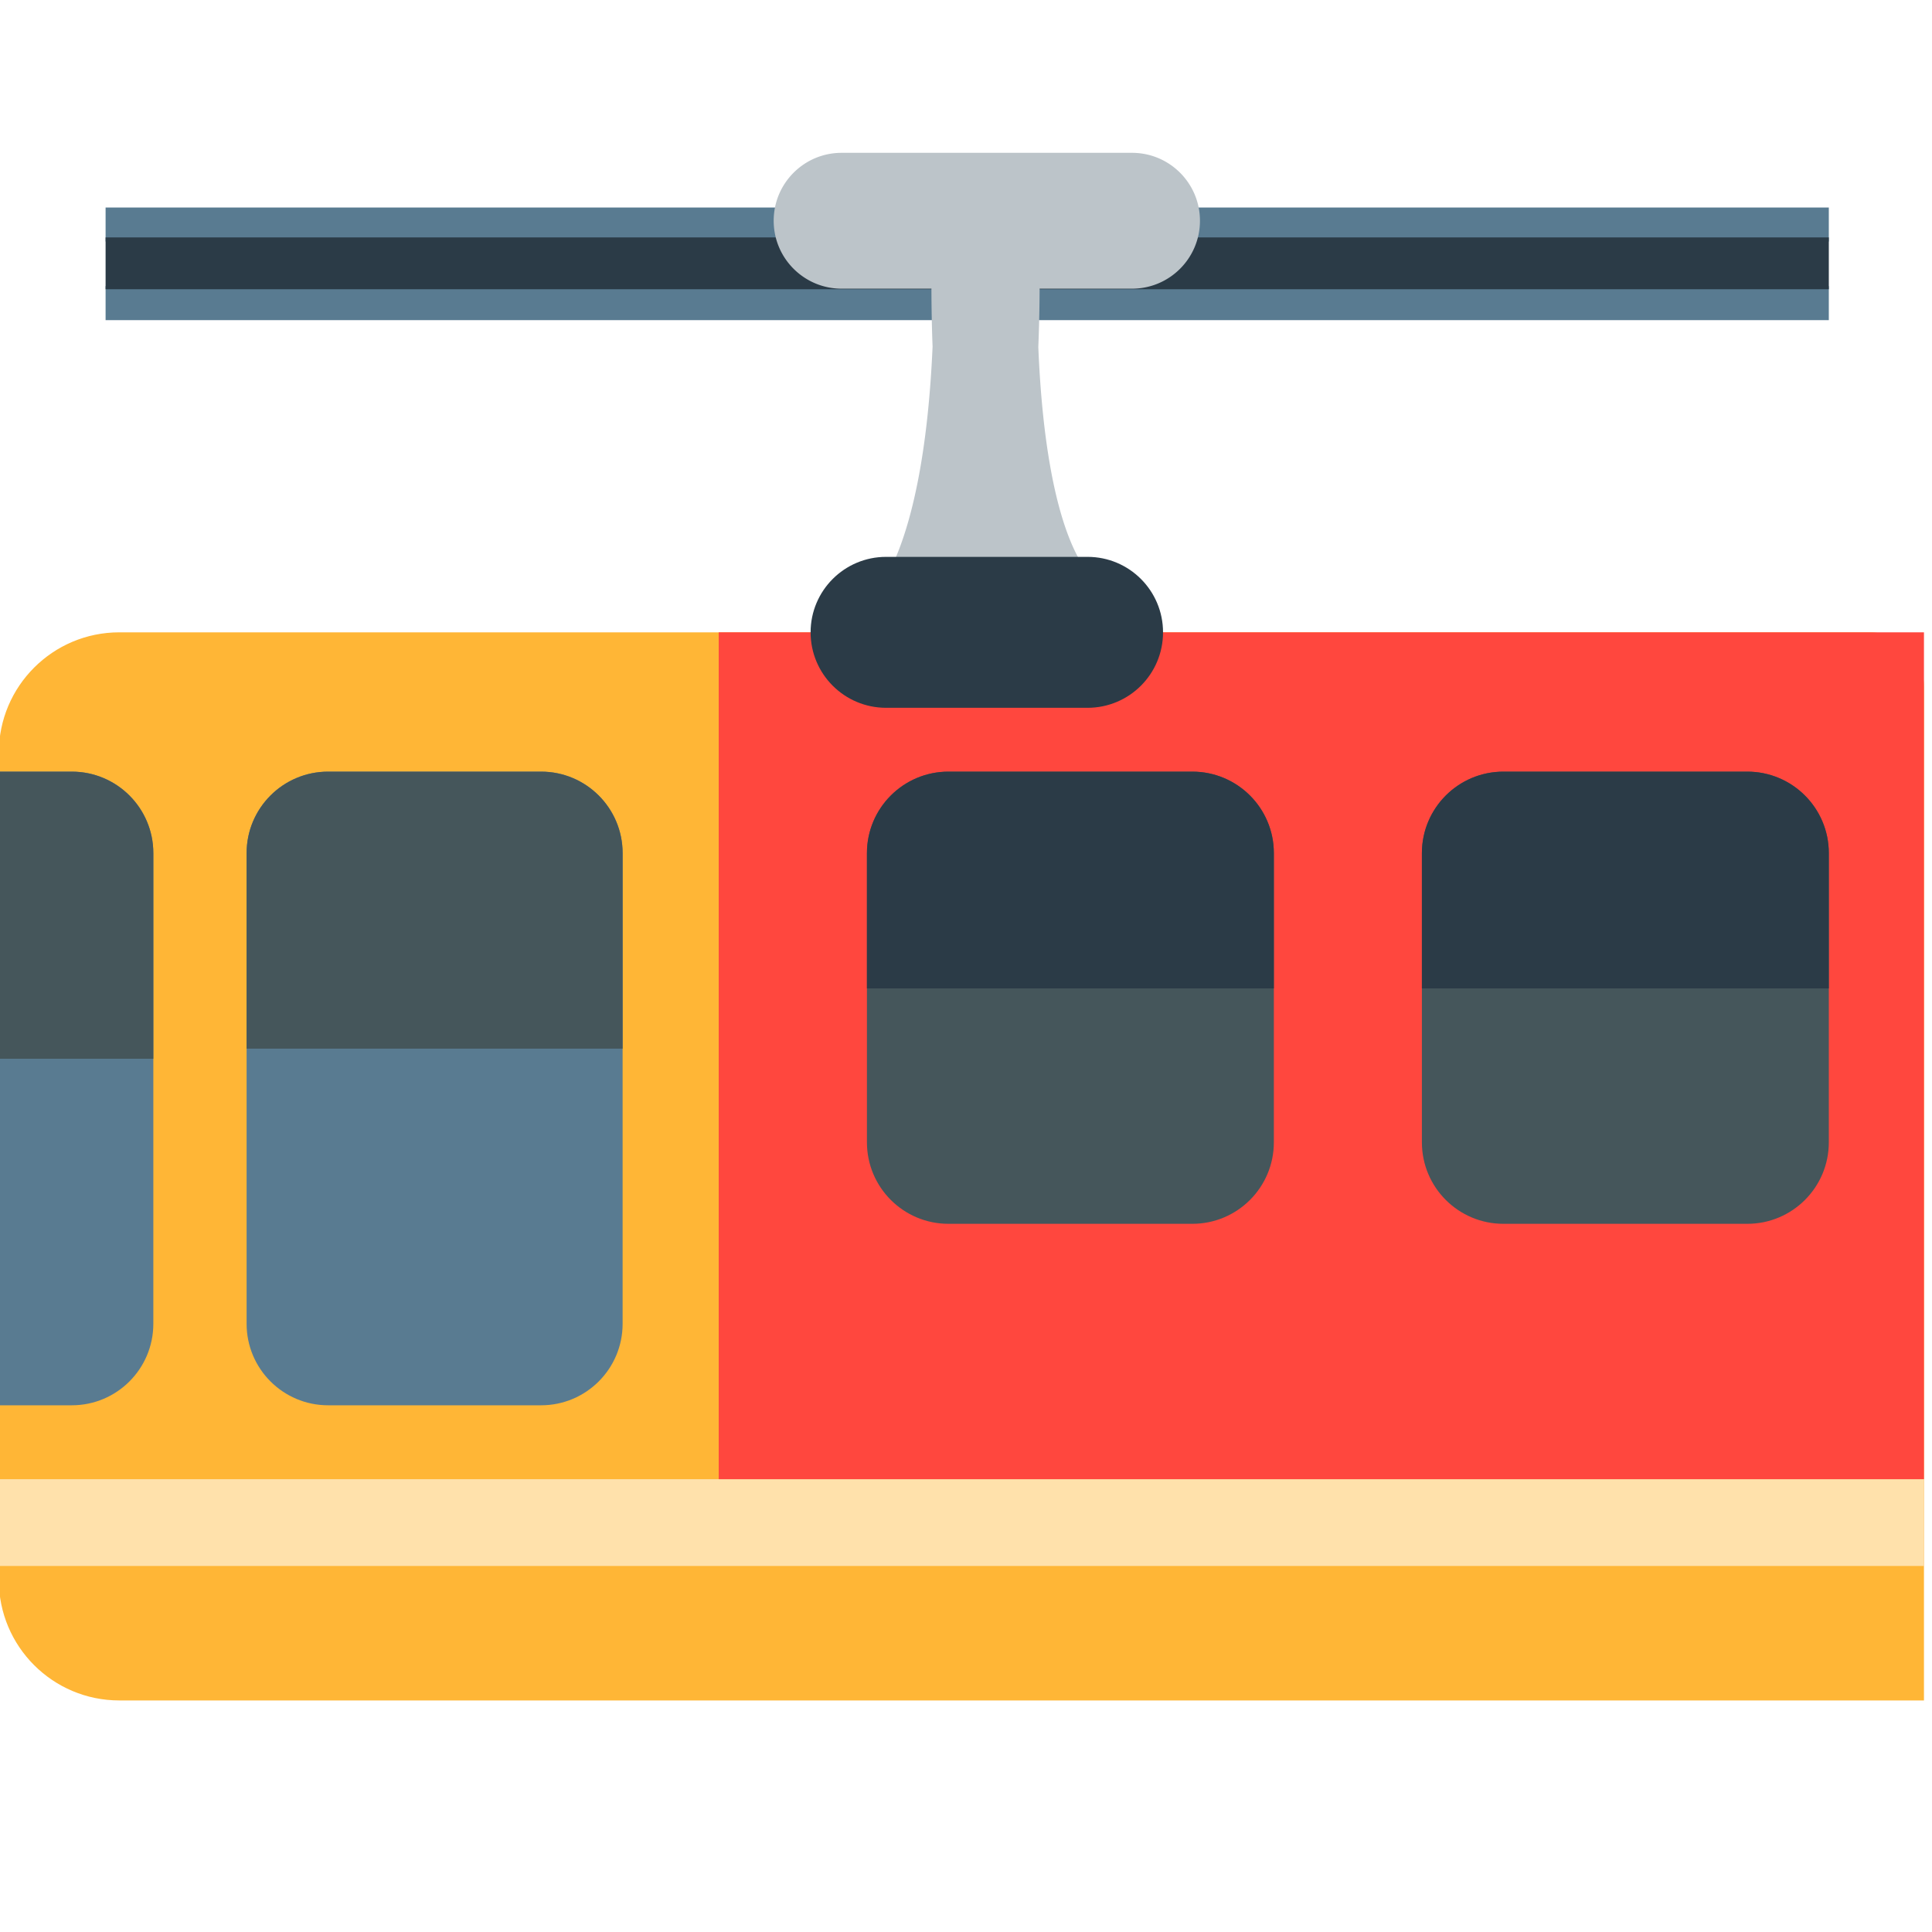 <?xml version="1.0" encoding="utf-8"?><!-- Скачано с сайта svg4.ru / Downloaded from svg4.ru -->
<svg width="800px" height="800px" viewBox="0 0 512 512" xmlns="http://www.w3.org/2000/svg" xmlns:xlink="http://www.w3.org/1999/xlink" aria-hidden="true" role="img" class="iconify iconify--fxemoji" preserveAspectRatio="xMidYMid meet"><path fill="#FFB636" d="M509.87 450.635H31.621c-17.636 0-31.932-14.296-31.932-31.932V199.507c0-17.636 14.296-31.932 31.932-31.932H495.47c7.953 0 14.4 6.447 14.4 14.4v268.66z"></path><path fill="#597B91" d="M484.656 64H27.983v-9h456.673v9zm0 11.835H27.983v9h456.673v-9zM40.634 350.816V226.093c0-11.929-9.671-21.6-21.6-21.6H-.311v167.923h19.346c11.929 0 21.599-9.671 21.599-21.6zm124.366 0V226.093c0-11.929-9.671-21.6-21.6-21.6H86.953c-11.929 0-21.6 9.671-21.6 21.6v124.723c0 11.929 9.671 21.6 21.6 21.6H143.4c11.929 0 21.6-9.671 21.6-21.6z"></path><path fill="#FFE1AB" d="M-.465 392h510.334v23H-.465z"></path><path fill="#FF473E" d="M190.464 167.575h319.405V392H190.464z"></path><path fill="#45565B" d="M165 277.901H65.353v-51.808c0-11.929 9.671-21.6 21.6-21.6H143.4c11.929 0 21.6 9.671 21.6 21.6v51.808zM40.634 226.093c0-11.929-9.671-21.6-21.6-21.6H-.311v76.089h40.946v-54.489zm296.951 76.631v-76.631c0-11.929-9.671-21.6-21.6-21.6h-64.638c-11.929 0-21.6 9.671-21.6 21.6v76.631c0 11.929 9.671 21.6 21.6 21.6h64.638c11.929 0 21.6-9.671 21.6-21.6zm147.071 0v-76.631c0-11.929-9.671-21.6-21.6-21.6h-64.638c-11.929 0-21.6 9.671-21.6 21.6v76.631c0 11.929 9.671 21.6 21.6 21.6h64.638c11.93 0 21.6-9.671 21.6-21.6z"></path><path fill="#2B3B47" d="M484.656 76.643H27.983V62.916h456.673v13.727zm-147.071 149.45c0-11.929-9.671-21.6-21.6-21.6h-64.638c-11.929 0-21.6 9.671-21.6 21.6v35.843h107.838v-35.843zm147.071 0c0-11.929-9.671-21.6-21.6-21.6h-64.638c-11.929 0-21.6 9.671-21.6 21.6v35.843h107.838v-35.843z"></path><path fill="#BCC4C9" d="M289.759 153.065c-.136-.085-12.423-8.401-14.596-61.103a428.49 428.49 0 0 0 .346-15.461H300c9.941 0 18-8.059 18-18s-8.059-18-18-18h-76.965c-9.941 0-18 8.059-18 18s8.059 18 18 18h23.803c.013 5.312.114 10.432.304 15.355c-2.472 56.184-16.395 66.632-16.555 66.744l59.172-5.535z"></path><path fill="#2B3B47" d="M308.217 167.575c0-11.046-8.954-20-20-20h-53.398c-11.046 0-20 8.954-20 20s8.954 20 20 20h53.398c11.046 0 20-8.954 20-20z"></path></svg>